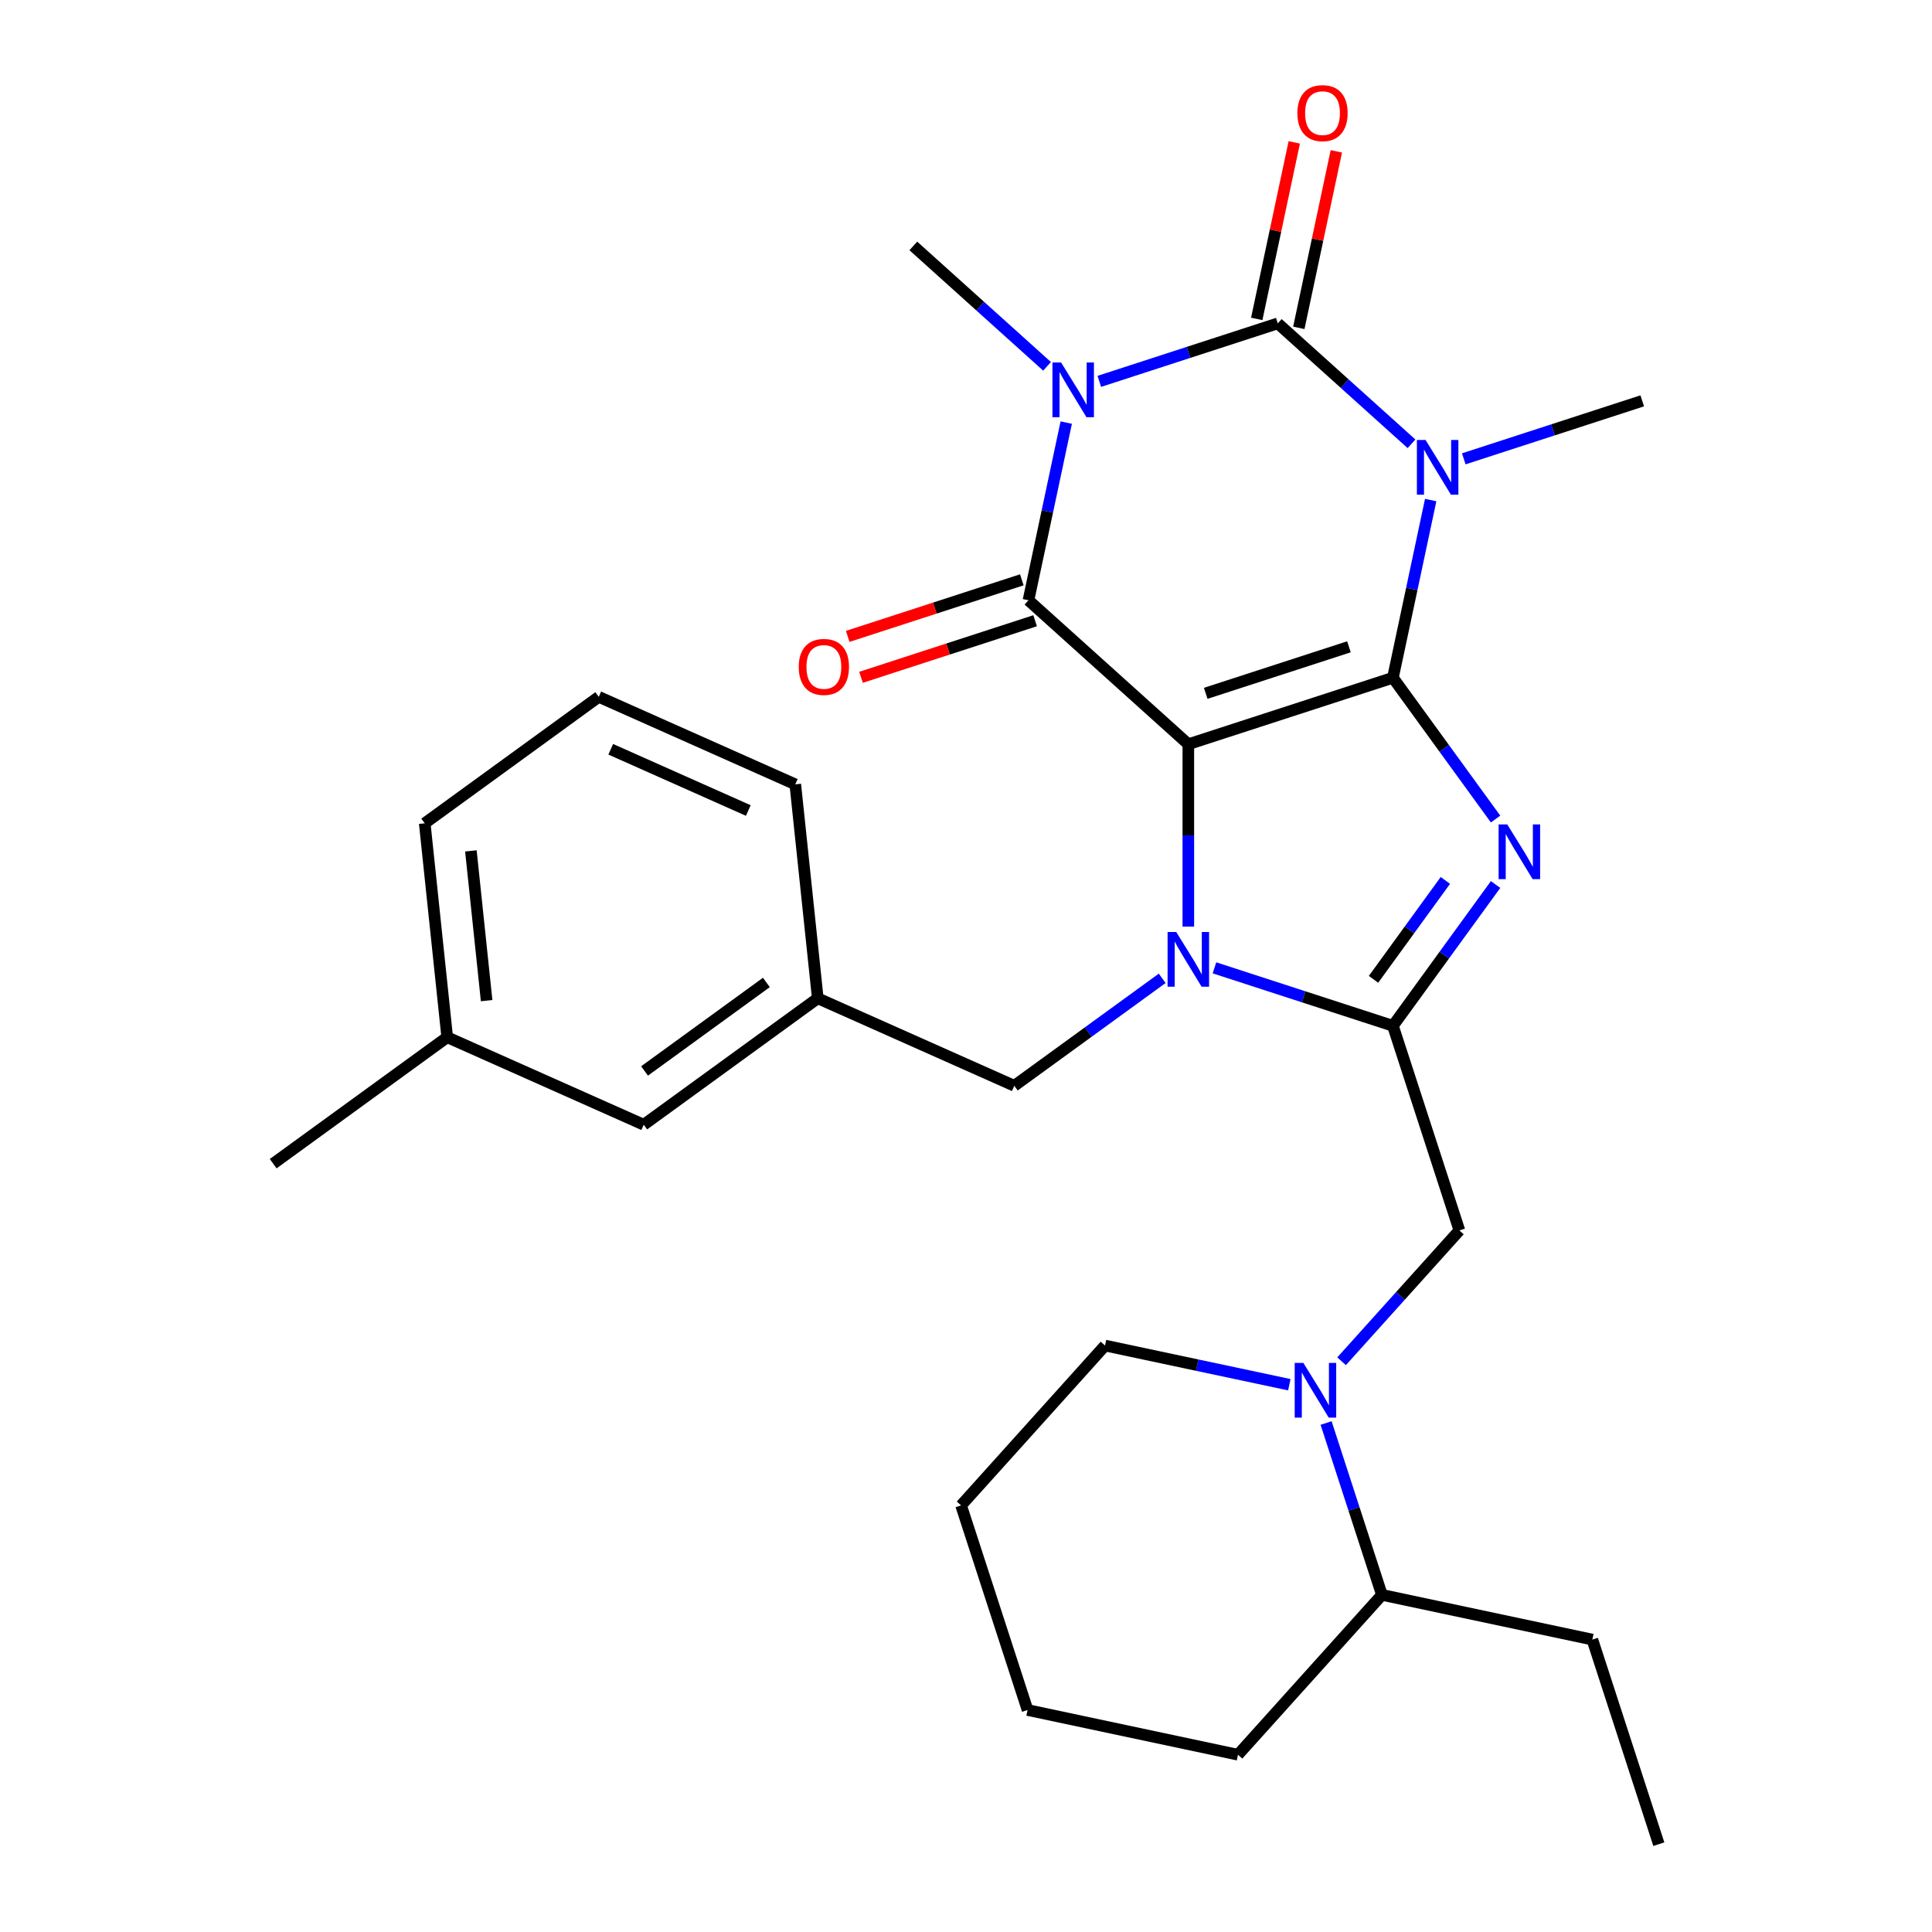 <?xml version='1.0' encoding='iso-8859-1'?>
<svg version='1.1' baseProfile='full'
              xmlns='http://www.w3.org/2000/svg'
                      xmlns:rdkit='http://www.rdkit.org/xml'
                      xmlns:xlink='http://www.w3.org/1999/xlink'
                  xml:space='preserve'
width='1000px' height='1000px' viewBox='0 0 1000 1000'>
<!-- END OF HEADER -->
<rect style='opacity:1.0;fill:#FFFFFF;stroke:none' width='1000' height='1000' x='0' y='0'> </rect>
<path class='bond-0' d='M 615.077,385.208 L 720.973,350.8' style='fill:none;fill-rule:evenodd;stroke:#000000;stroke-width:6px;stroke-linecap:butt;stroke-linejoin:miter;stroke-opacity:1' />
<path class='bond-0' d='M 624.08,358.867 L 698.207,334.782' style='fill:none;fill-rule:evenodd;stroke:#000000;stroke-width:6px;stroke-linecap:butt;stroke-linejoin:miter;stroke-opacity:1' />
<path class='bond-3' d='M 615.077,385.208 L 615.077,432.409' style='fill:none;fill-rule:evenodd;stroke:#000000;stroke-width:6px;stroke-linecap:butt;stroke-linejoin:miter;stroke-opacity:1' />
<path class='bond-3' d='M 615.077,432.409 L 615.077,479.61' style='fill:none;fill-rule:evenodd;stroke:#0000FF;stroke-width:6px;stroke-linecap:butt;stroke-linejoin:miter;stroke-opacity:1' />
<path class='bond-5' d='M 615.077,385.208 L 532.331,310.703' style='fill:none;fill-rule:evenodd;stroke:#000000;stroke-width:6px;stroke-linecap:butt;stroke-linejoin:miter;stroke-opacity:1' />
<path class='bond-1' d='M 720.973,350.8 L 730.747,304.816' style='fill:none;fill-rule:evenodd;stroke:#000000;stroke-width:6px;stroke-linecap:butt;stroke-linejoin:miter;stroke-opacity:1' />
<path class='bond-1' d='M 730.747,304.816 L 740.521,258.831' style='fill:none;fill-rule:evenodd;stroke:#0000FF;stroke-width:6px;stroke-linecap:butt;stroke-linejoin:miter;stroke-opacity:1' />
<path class='bond-6' d='M 720.973,350.8 L 747.541,387.368' style='fill:none;fill-rule:evenodd;stroke:#000000;stroke-width:6px;stroke-linecap:butt;stroke-linejoin:miter;stroke-opacity:1' />
<path class='bond-6' d='M 747.541,387.368 L 774.11,423.937' style='fill:none;fill-rule:evenodd;stroke:#0000FF;stroke-width:6px;stroke-linecap:butt;stroke-linejoin:miter;stroke-opacity:1' />
<path class='bond-15' d='M 757.647,237.493 L 803.833,222.487' style='fill:none;fill-rule:evenodd;stroke:#0000FF;stroke-width:6px;stroke-linecap:butt;stroke-linejoin:miter;stroke-opacity:1' />
<path class='bond-15' d='M 803.833,222.487 L 850.019,207.48' style='fill:none;fill-rule:evenodd;stroke:#000000;stroke-width:6px;stroke-linecap:butt;stroke-linejoin:miter;stroke-opacity:1' />
<path class='bond-30' d='M 730.599,229.711 L 695.988,198.547' style='fill:none;fill-rule:evenodd;stroke:#0000FF;stroke-width:6px;stroke-linecap:butt;stroke-linejoin:miter;stroke-opacity:1' />
<path class='bond-30' d='M 695.988,198.547 L 661.377,167.383' style='fill:none;fill-rule:evenodd;stroke:#000000;stroke-width:6px;stroke-linecap:butt;stroke-linejoin:miter;stroke-opacity:1' />
<path class='bond-2' d='M 551.879,218.734 L 542.105,264.718' style='fill:none;fill-rule:evenodd;stroke:#0000FF;stroke-width:6px;stroke-linecap:butt;stroke-linejoin:miter;stroke-opacity:1' />
<path class='bond-2' d='M 542.105,264.718 L 532.331,310.703' style='fill:none;fill-rule:evenodd;stroke:#000000;stroke-width:6px;stroke-linecap:butt;stroke-linejoin:miter;stroke-opacity:1' />
<path class='bond-4' d='M 569.004,197.396 L 615.191,182.389' style='fill:none;fill-rule:evenodd;stroke:#0000FF;stroke-width:6px;stroke-linecap:butt;stroke-linejoin:miter;stroke-opacity:1' />
<path class='bond-4' d='M 615.191,182.389 L 661.377,167.383' style='fill:none;fill-rule:evenodd;stroke:#000000;stroke-width:6px;stroke-linecap:butt;stroke-linejoin:miter;stroke-opacity:1' />
<path class='bond-16' d='M 541.957,189.614 L 507.346,158.45' style='fill:none;fill-rule:evenodd;stroke:#0000FF;stroke-width:6px;stroke-linecap:butt;stroke-linejoin:miter;stroke-opacity:1' />
<path class='bond-16' d='M 507.346,158.45 L 472.735,127.286' style='fill:none;fill-rule:evenodd;stroke:#000000;stroke-width:6px;stroke-linecap:butt;stroke-linejoin:miter;stroke-opacity:1' />
<path class='bond-7' d='M 628.6,500.948 L 674.787,515.954' style='fill:none;fill-rule:evenodd;stroke:#0000FF;stroke-width:6px;stroke-linecap:butt;stroke-linejoin:miter;stroke-opacity:1' />
<path class='bond-7' d='M 674.787,515.954 L 720.973,530.961' style='fill:none;fill-rule:evenodd;stroke:#000000;stroke-width:6px;stroke-linecap:butt;stroke-linejoin:miter;stroke-opacity:1' />
<path class='bond-10' d='M 601.553,506.379 L 563.275,534.19' style='fill:none;fill-rule:evenodd;stroke:#0000FF;stroke-width:6px;stroke-linecap:butt;stroke-linejoin:miter;stroke-opacity:1' />
<path class='bond-10' d='M 563.275,534.19 L 524.996,562.001' style='fill:none;fill-rule:evenodd;stroke:#000000;stroke-width:6px;stroke-linecap:butt;stroke-linejoin:miter;stroke-opacity:1' />
<path class='bond-11' d='M 672.268,169.698 L 681.979,124.013' style='fill:none;fill-rule:evenodd;stroke:#000000;stroke-width:6px;stroke-linecap:butt;stroke-linejoin:miter;stroke-opacity:1' />
<path class='bond-11' d='M 681.979,124.013 L 691.689,78.329' style='fill:none;fill-rule:evenodd;stroke:#FF0000;stroke-width:6px;stroke-linecap:butt;stroke-linejoin:miter;stroke-opacity:1' />
<path class='bond-11' d='M 650.486,165.068 L 660.196,119.383' style='fill:none;fill-rule:evenodd;stroke:#000000;stroke-width:6px;stroke-linecap:butt;stroke-linejoin:miter;stroke-opacity:1' />
<path class='bond-11' d='M 660.196,119.383 L 669.907,73.699' style='fill:none;fill-rule:evenodd;stroke:#FF0000;stroke-width:6px;stroke-linecap:butt;stroke-linejoin:miter;stroke-opacity:1' />
<path class='bond-12' d='M 528.89,300.113 L 483.834,314.753' style='fill:none;fill-rule:evenodd;stroke:#000000;stroke-width:6px;stroke-linecap:butt;stroke-linejoin:miter;stroke-opacity:1' />
<path class='bond-12' d='M 483.834,314.753 L 438.778,329.393' style='fill:none;fill-rule:evenodd;stroke:#FF0000;stroke-width:6px;stroke-linecap:butt;stroke-linejoin:miter;stroke-opacity:1' />
<path class='bond-12' d='M 535.772,321.293 L 490.715,335.932' style='fill:none;fill-rule:evenodd;stroke:#000000;stroke-width:6px;stroke-linecap:butt;stroke-linejoin:miter;stroke-opacity:1' />
<path class='bond-12' d='M 490.715,335.932 L 445.659,350.572' style='fill:none;fill-rule:evenodd;stroke:#FF0000;stroke-width:6px;stroke-linecap:butt;stroke-linejoin:miter;stroke-opacity:1' />
<path class='bond-29' d='M 774.11,457.824 L 747.541,494.393' style='fill:none;fill-rule:evenodd;stroke:#0000FF;stroke-width:6px;stroke-linecap:butt;stroke-linejoin:miter;stroke-opacity:1' />
<path class='bond-29' d='M 747.541,494.393 L 720.973,530.961' style='fill:none;fill-rule:evenodd;stroke:#000000;stroke-width:6px;stroke-linecap:butt;stroke-linejoin:miter;stroke-opacity:1' />
<path class='bond-29' d='M 748.123,455.705 L 729.525,481.303' style='fill:none;fill-rule:evenodd;stroke:#0000FF;stroke-width:6px;stroke-linecap:butt;stroke-linejoin:miter;stroke-opacity:1' />
<path class='bond-29' d='M 729.525,481.303 L 710.927,506.901' style='fill:none;fill-rule:evenodd;stroke:#000000;stroke-width:6px;stroke-linecap:butt;stroke-linejoin:miter;stroke-opacity:1' />
<path class='bond-9' d='M 720.973,530.961 L 755.381,636.857' style='fill:none;fill-rule:evenodd;stroke:#000000;stroke-width:6px;stroke-linecap:butt;stroke-linejoin:miter;stroke-opacity:1' />
<path class='bond-8' d='M 694.399,704.584 L 724.89,670.72' style='fill:none;fill-rule:evenodd;stroke:#0000FF;stroke-width:6px;stroke-linecap:butt;stroke-linejoin:miter;stroke-opacity:1' />
<path class='bond-8' d='M 724.89,670.72 L 755.381,636.857' style='fill:none;fill-rule:evenodd;stroke:#000000;stroke-width:6px;stroke-linecap:butt;stroke-linejoin:miter;stroke-opacity:1' />
<path class='bond-13' d='M 686.381,736.547 L 700.832,781.023' style='fill:none;fill-rule:evenodd;stroke:#0000FF;stroke-width:6px;stroke-linecap:butt;stroke-linejoin:miter;stroke-opacity:1' />
<path class='bond-13' d='M 700.832,781.023 L 715.283,825.499' style='fill:none;fill-rule:evenodd;stroke:#000000;stroke-width:6px;stroke-linecap:butt;stroke-linejoin:miter;stroke-opacity:1' />
<path class='bond-18' d='M 667.352,716.729 L 619.658,706.591' style='fill:none;fill-rule:evenodd;stroke:#0000FF;stroke-width:6px;stroke-linecap:butt;stroke-linejoin:miter;stroke-opacity:1' />
<path class='bond-18' d='M 619.658,706.591 L 571.963,696.453' style='fill:none;fill-rule:evenodd;stroke:#000000;stroke-width:6px;stroke-linecap:butt;stroke-linejoin:miter;stroke-opacity:1' />
<path class='bond-14' d='M 524.996,562.001 L 423.277,516.712' style='fill:none;fill-rule:evenodd;stroke:#000000;stroke-width:6px;stroke-linecap:butt;stroke-linejoin:miter;stroke-opacity:1' />
<path class='bond-22' d='M 715.283,825.499 L 824.196,848.649' style='fill:none;fill-rule:evenodd;stroke:#000000;stroke-width:6px;stroke-linecap:butt;stroke-linejoin:miter;stroke-opacity:1' />
<path class='bond-23' d='M 715.283,825.499 L 640.779,908.245' style='fill:none;fill-rule:evenodd;stroke:#000000;stroke-width:6px;stroke-linecap:butt;stroke-linejoin:miter;stroke-opacity:1' />
<path class='bond-17' d='M 423.277,516.712 L 333.196,582.16' style='fill:none;fill-rule:evenodd;stroke:#000000;stroke-width:6px;stroke-linecap:butt;stroke-linejoin:miter;stroke-opacity:1' />
<path class='bond-17' d='M 396.675,508.513 L 333.619,554.327' style='fill:none;fill-rule:evenodd;stroke:#000000;stroke-width:6px;stroke-linecap:butt;stroke-linejoin:miter;stroke-opacity:1' />
<path class='bond-21' d='M 423.277,516.712 L 411.638,405.977' style='fill:none;fill-rule:evenodd;stroke:#000000;stroke-width:6px;stroke-linecap:butt;stroke-linejoin:miter;stroke-opacity:1' />
<path class='bond-19' d='M 333.196,582.16 L 231.477,536.871' style='fill:none;fill-rule:evenodd;stroke:#000000;stroke-width:6px;stroke-linecap:butt;stroke-linejoin:miter;stroke-opacity:1' />
<path class='bond-26' d='M 571.963,696.453 L 497.458,779.199' style='fill:none;fill-rule:evenodd;stroke:#000000;stroke-width:6px;stroke-linecap:butt;stroke-linejoin:miter;stroke-opacity:1' />
<path class='bond-25' d='M 231.477,536.871 L 141.396,602.319' style='fill:none;fill-rule:evenodd;stroke:#000000;stroke-width:6px;stroke-linecap:butt;stroke-linejoin:miter;stroke-opacity:1' />
<path class='bond-31' d='M 231.477,536.871 L 219.838,426.136' style='fill:none;fill-rule:evenodd;stroke:#000000;stroke-width:6px;stroke-linecap:butt;stroke-linejoin:miter;stroke-opacity:1' />
<path class='bond-31' d='M 251.878,517.933 L 243.731,440.418' style='fill:none;fill-rule:evenodd;stroke:#000000;stroke-width:6px;stroke-linecap:butt;stroke-linejoin:miter;stroke-opacity:1' />
<path class='bond-20' d='M 309.919,360.688 L 411.638,405.977' style='fill:none;fill-rule:evenodd;stroke:#000000;stroke-width:6px;stroke-linecap:butt;stroke-linejoin:miter;stroke-opacity:1' />
<path class='bond-20' d='M 316.119,387.825 L 387.322,419.527' style='fill:none;fill-rule:evenodd;stroke:#000000;stroke-width:6px;stroke-linecap:butt;stroke-linejoin:miter;stroke-opacity:1' />
<path class='bond-24' d='M 309.919,360.688 L 219.838,426.136' style='fill:none;fill-rule:evenodd;stroke:#000000;stroke-width:6px;stroke-linecap:butt;stroke-linejoin:miter;stroke-opacity:1' />
<path class='bond-27' d='M 824.196,848.649 L 858.604,954.545' style='fill:none;fill-rule:evenodd;stroke:#000000;stroke-width:6px;stroke-linecap:butt;stroke-linejoin:miter;stroke-opacity:1' />
<path class='bond-32' d='M 640.779,908.245 L 531.866,885.095' style='fill:none;fill-rule:evenodd;stroke:#000000;stroke-width:6px;stroke-linecap:butt;stroke-linejoin:miter;stroke-opacity:1' />
<path class='bond-28' d='M 497.458,779.199 L 531.866,885.095' style='fill:none;fill-rule:evenodd;stroke:#000000;stroke-width:6px;stroke-linecap:butt;stroke-linejoin:miter;stroke-opacity:1' />
<path  class='atom-2' d='M 737.863 227.727
L 747.143 242.727
Q 748.063 244.207, 749.543 246.887
Q 751.023 249.567, 751.103 249.727
L 751.103 227.727
L 754.863 227.727
L 754.863 256.047
L 750.983 256.047
L 741.023 239.647
Q 739.863 237.727, 738.623 235.527
Q 737.423 233.327, 737.063 232.647
L 737.063 256.047
L 733.383 256.047
L 733.383 227.727
L 737.863 227.727
' fill='#0000FF'/>
<path  class='atom-3' d='M 549.221 187.63
L 558.501 202.63
Q 559.421 204.11, 560.901 206.79
Q 562.381 209.47, 562.461 209.63
L 562.461 187.63
L 566.221 187.63
L 566.221 215.95
L 562.341 215.95
L 552.381 199.55
Q 551.221 197.63, 549.981 195.43
Q 548.781 193.23, 548.421 192.55
L 548.421 215.95
L 544.741 215.95
L 544.741 187.63
L 549.221 187.63
' fill='#0000FF'/>
<path  class='atom-4' d='M 608.817 482.393
L 618.097 497.393
Q 619.017 498.873, 620.497 501.553
Q 621.977 504.233, 622.057 504.393
L 622.057 482.393
L 625.817 482.393
L 625.817 510.713
L 621.937 510.713
L 611.977 494.313
Q 610.817 492.393, 609.577 490.193
Q 608.377 487.993, 608.017 487.313
L 608.017 510.713
L 604.337 510.713
L 604.337 482.393
L 608.817 482.393
' fill='#0000FF'/>
<path  class='atom-7' d='M 780.16 426.721
L 789.44 441.721
Q 790.36 443.201, 791.84 445.881
Q 793.32 448.561, 793.4 448.721
L 793.4 426.721
L 797.16 426.721
L 797.16 455.041
L 793.28 455.041
L 783.32 438.641
Q 782.16 436.721, 780.92 434.521
Q 779.72 432.321, 779.36 431.641
L 779.36 455.041
L 775.68 455.041
L 775.68 426.721
L 780.16 426.721
' fill='#0000FF'/>
<path  class='atom-9' d='M 674.616 705.443
L 683.896 720.443
Q 684.816 721.923, 686.296 724.603
Q 687.776 727.283, 687.856 727.443
L 687.856 705.443
L 691.616 705.443
L 691.616 733.763
L 687.736 733.763
L 677.776 717.363
Q 676.616 715.443, 675.376 713.243
Q 674.176 711.043, 673.816 710.363
L 673.816 733.763
L 670.136 733.763
L 670.136 705.443
L 674.616 705.443
' fill='#0000FF'/>
<path  class='atom-12' d='M 671.527 58.55
Q 671.527 51.75, 674.887 47.95
Q 678.247 44.15, 684.527 44.15
Q 690.807 44.15, 694.167 47.95
Q 697.527 51.75, 697.527 58.55
Q 697.527 65.43, 694.127 69.35
Q 690.727 73.23, 684.527 73.23
Q 678.287 73.23, 674.887 69.35
Q 671.527 65.47, 671.527 58.55
M 684.527 70.03
Q 688.847 70.03, 691.167 67.15
Q 693.527 64.23, 693.527 58.55
Q 693.527 52.99, 691.167 50.19
Q 688.847 47.35, 684.527 47.35
Q 680.207 47.35, 677.847 50.15
Q 675.527 52.95, 675.527 58.55
Q 675.527 64.27, 677.847 67.15
Q 680.207 70.03, 684.527 70.03
' fill='#FF0000'/>
<path  class='atom-13' d='M 413.435 345.191
Q 413.435 338.391, 416.795 334.591
Q 420.155 330.791, 426.435 330.791
Q 432.715 330.791, 436.075 334.591
Q 439.435 338.391, 439.435 345.191
Q 439.435 352.071, 436.035 355.991
Q 432.635 359.871, 426.435 359.871
Q 420.195 359.871, 416.795 355.991
Q 413.435 352.111, 413.435 345.191
M 426.435 356.671
Q 430.755 356.671, 433.075 353.791
Q 435.435 350.871, 435.435 345.191
Q 435.435 339.631, 433.075 336.831
Q 430.755 333.991, 426.435 333.991
Q 422.115 333.991, 419.755 336.791
Q 417.435 339.591, 417.435 345.191
Q 417.435 350.911, 419.755 353.791
Q 422.115 356.671, 426.435 356.671
' fill='#FF0000'/>
</svg>
